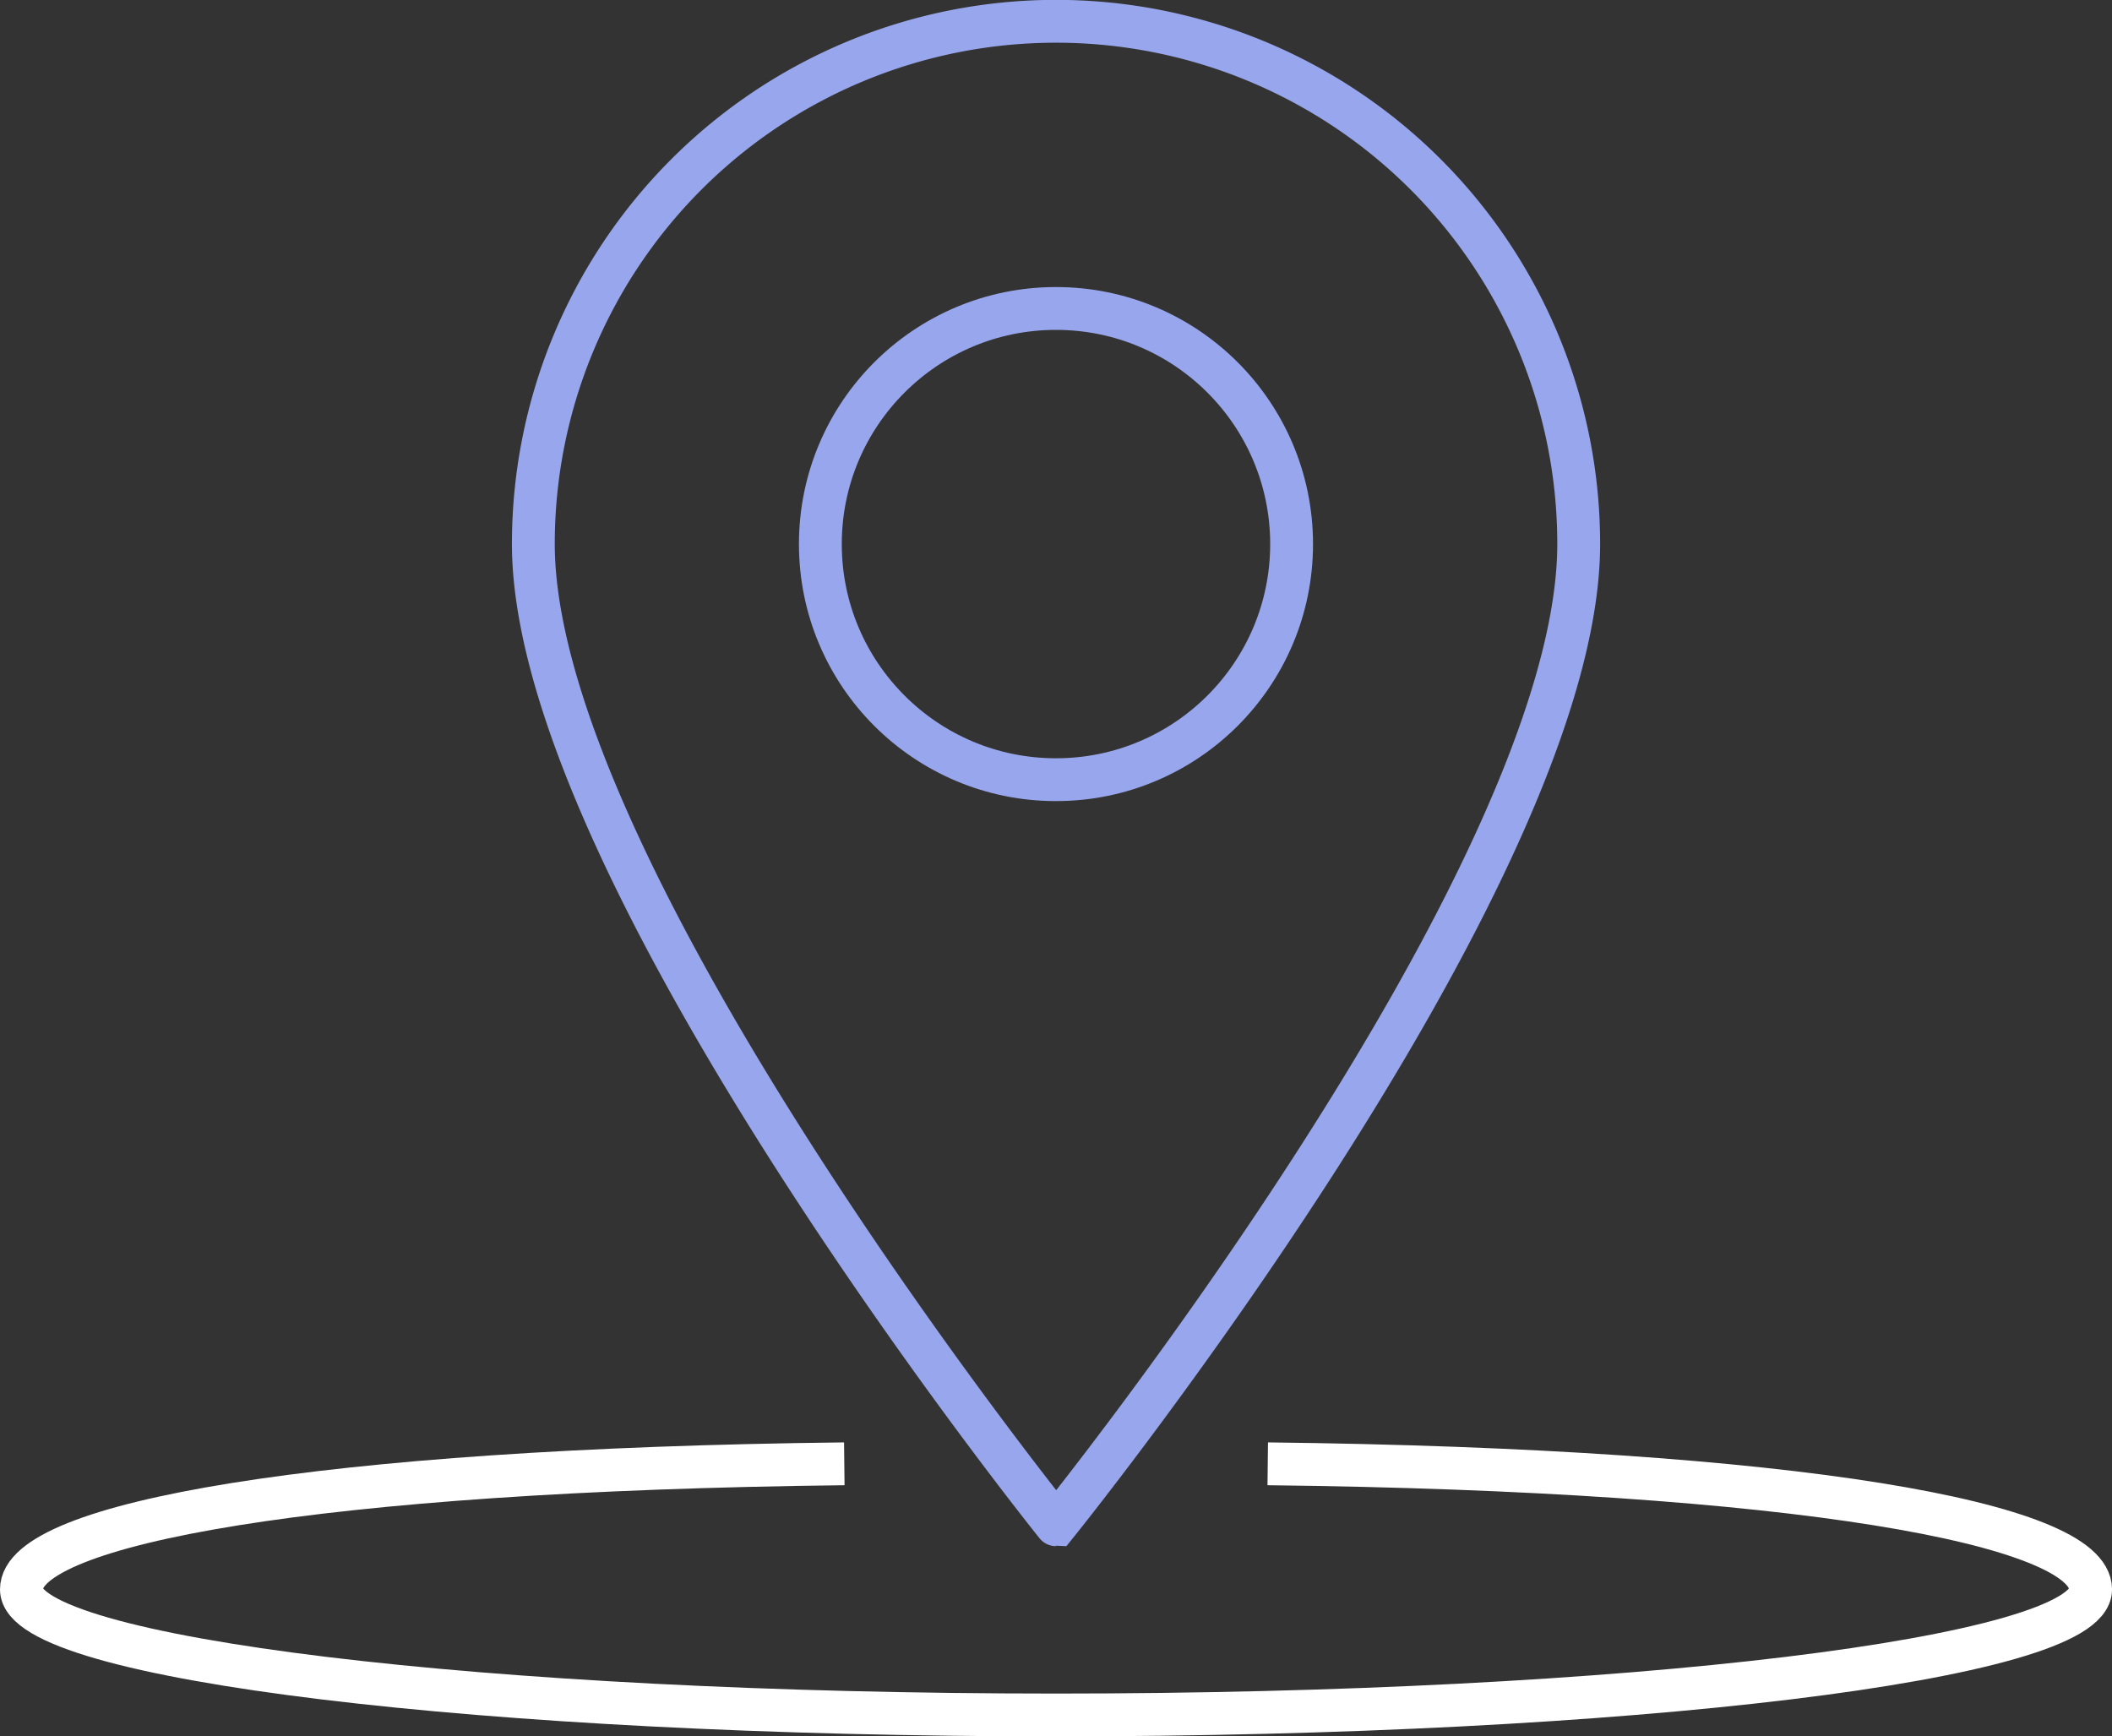 <svg id="Picto-Regional" xmlns="http://www.w3.org/2000/svg" width="49.309" height="40.541" viewBox="0 0 49.309 40.541">
  <rect x="0" y="0" width="49.309" height="40.541" fill="#333333" stroke="none"/>
  <path id="Tracé_981" data-name="Tracé 981" d="M67.706,12.7c0,7.791-12.2,22.9-12.2,22.9S43.3,20.41,43.3,12.7a12.2,12.2,0,1,1,24.406,0Z" transform="translate(-30.848)" fill="none" stroke="#98a7ed" stroke-miterlimit="10" stroke-width="1"/>
  <circle id="Ellipse_113" data-name="Ellipse 113" cx="5.501" cy="5.501" r="5.501" transform="translate(19.153 7.202)" fill="none" stroke="#98a7ed" stroke-miterlimit="10" stroke-width="1"/>
  <path id="Tracé_982" data-name="Tracé 982" d="M19.712,121.1C7.369,121.24.5,122.5.5,124.032c0,1.62,10.807,2.932,24.155,2.932s24.155-1.312,24.155-2.932c0-1.536-6.869-2.792-19.212-2.932" transform="translate(0 -86.923)" fill="none" stroke="#fff" stroke-miterlimit="10" stroke-width="1"/>
</svg>
